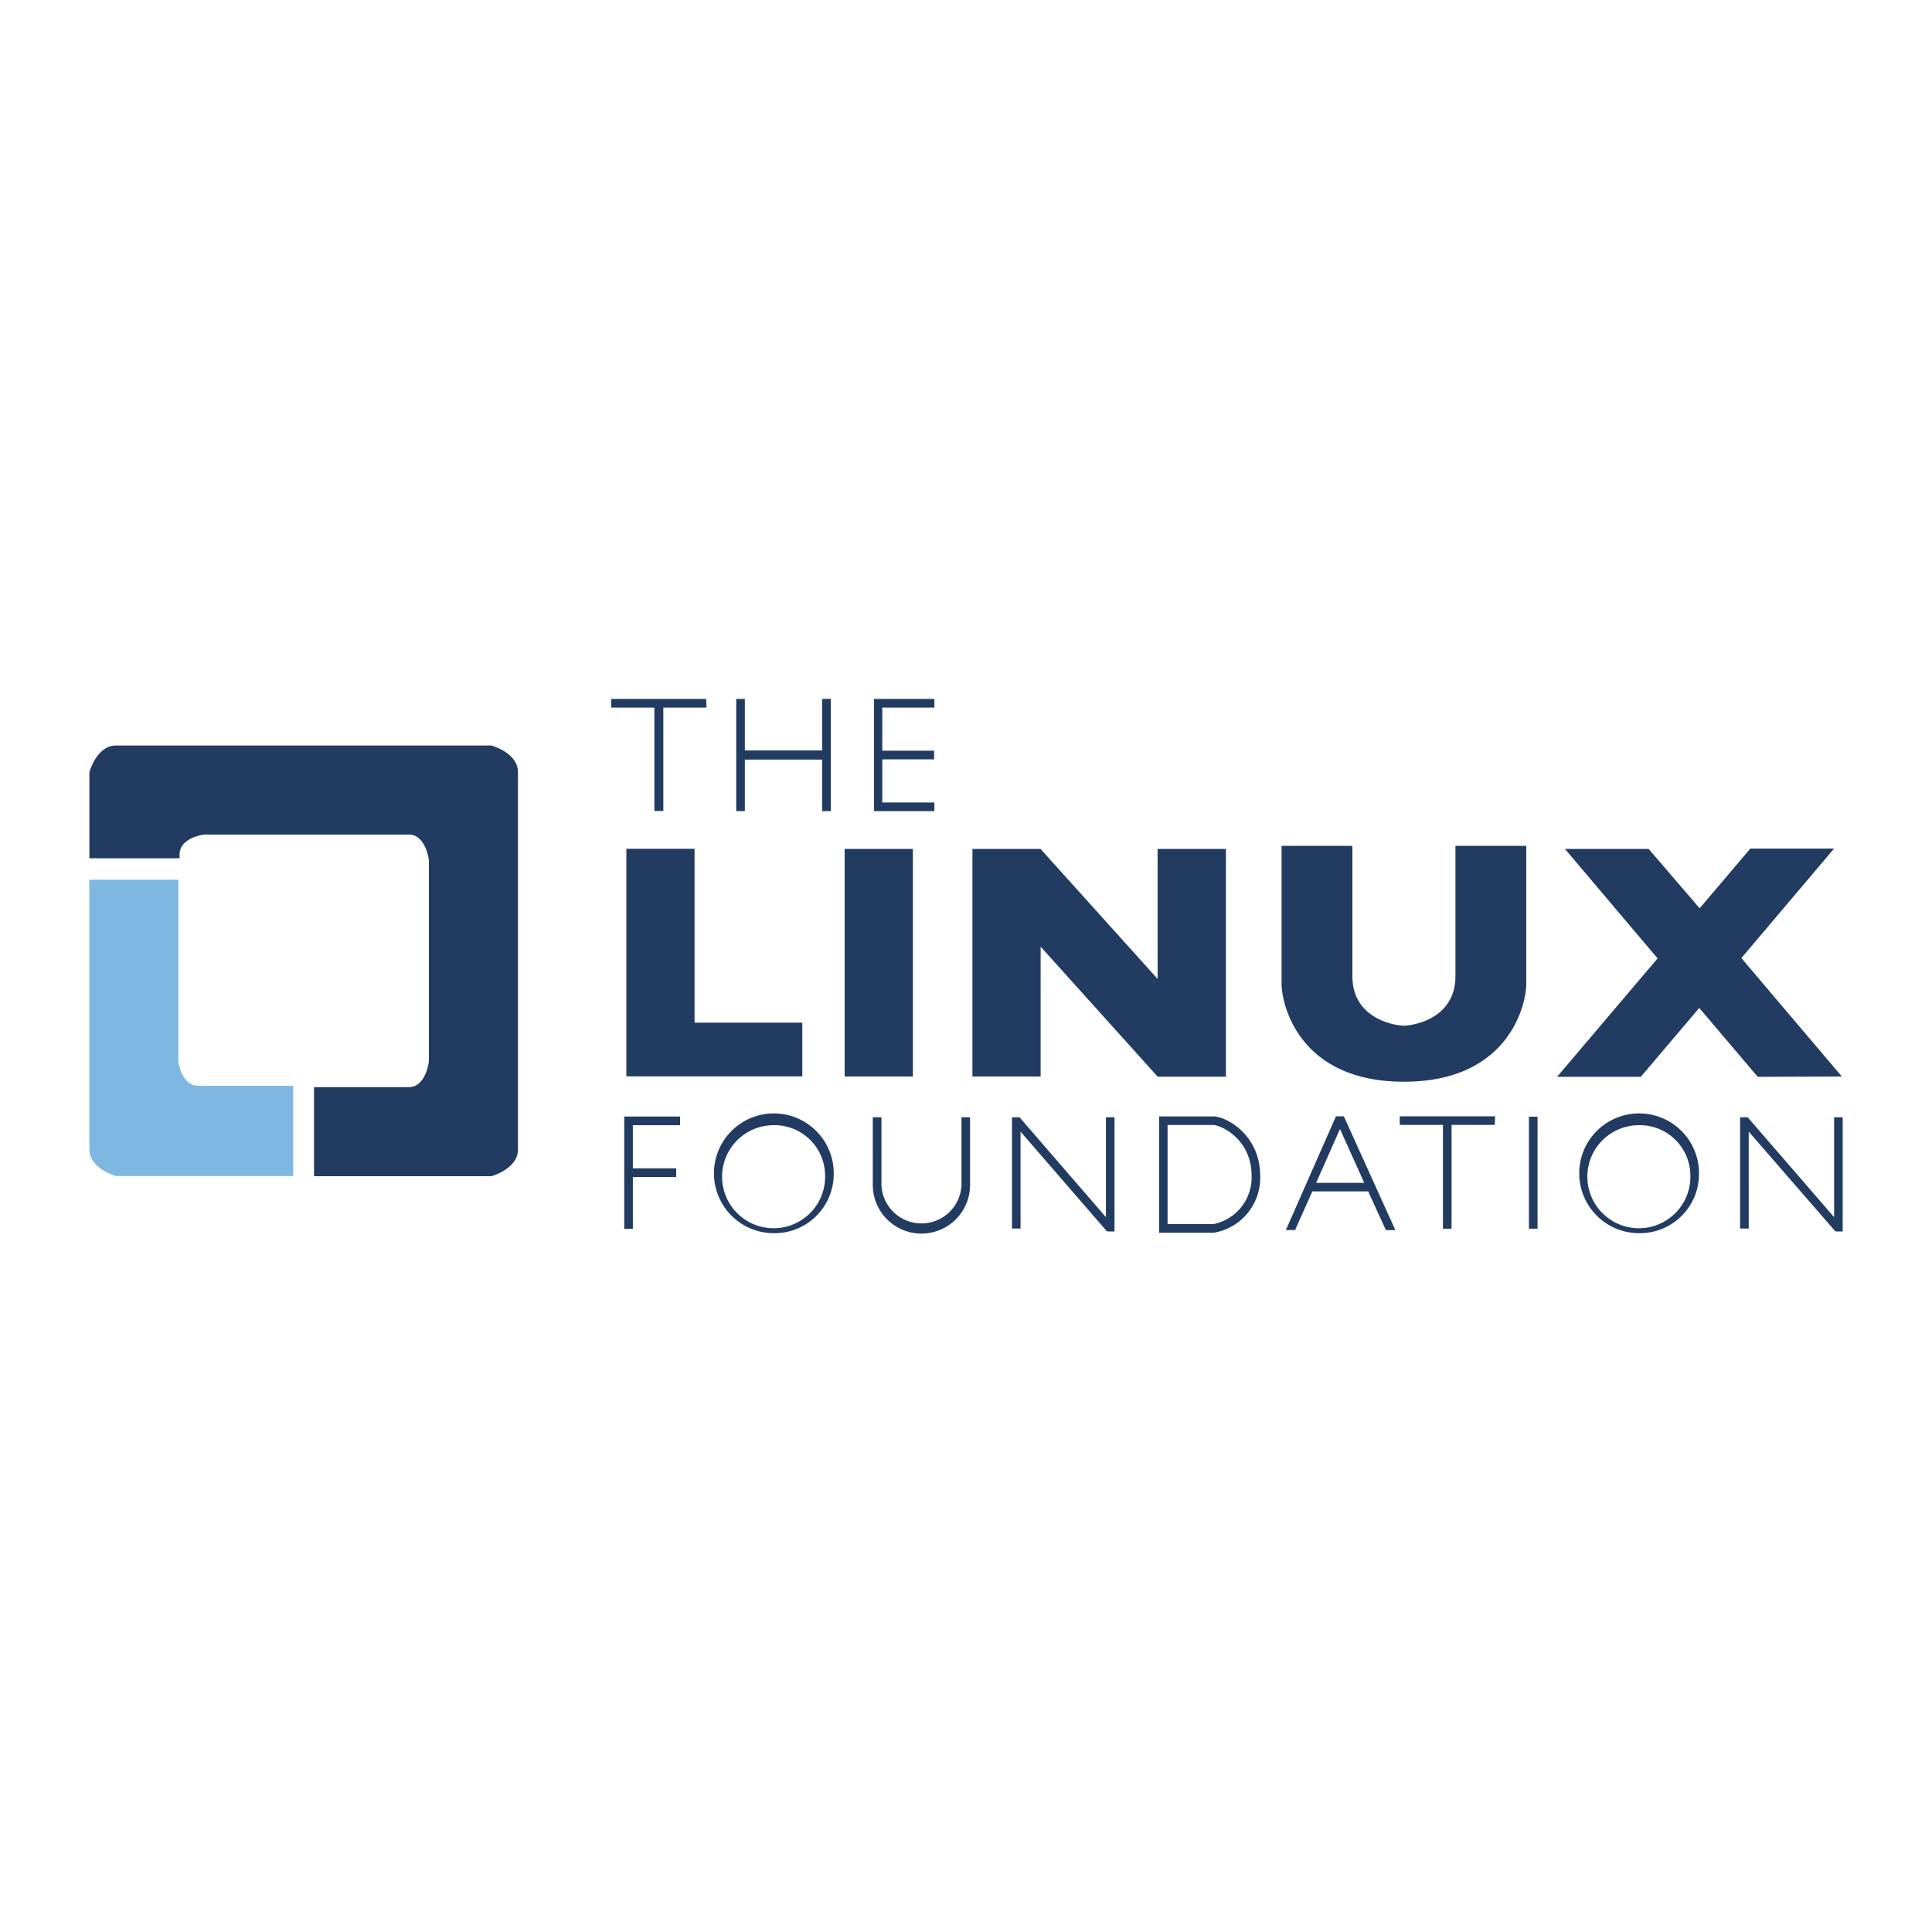 <svg id="f508912b-35ff-418e-a10e-f155073eafbc" data-name="Logos" xmlns="http://www.w3.org/2000/svg" viewBox="0 0 300 300"><defs><style>.b9f0f3db-fc29-40be-bcdf-b602a48599cf{fill:#7eb7e2;}.b4abc8ce-71c6-41ec-a471-1280dce2d45d{fill:#223b61;}</style></defs><title>ClientLogos-Vector</title><path id="bbb7d112-afbc-4d15-be40-191265fa1645" data-name="colorgroup1" class="b9f0f3db-fc29-40be-bcdf-b602a48599cf" d="M13.87,136.61H27.69v28.21s.45,3.79,3.12,3.79H45.53v14H18s-4.12-1.12-4.12-4.13Z"/><path id="e9499c48-98df-4529-b67d-169691fe0d1a" data-name="colorgroup1" class="b4abc8ce-71c6-41ec-a471-1280dce2d45d" d="M76.3,115.76H18c-3,0-4.12,4.13-4.12,4.13v13.38h14v-.56c0-2.68,3.8-3.12,3.8-3.12H63.48c2.68,0,3.12,4,3.12,4v31.22s-.44,4-3.12,4H48.76v13.83H76.3s4.13-1.12,4.13-4.13V119.89C80.43,116.88,76.3,115.76,76.3,115.76Z"/><path id="a7b64afe-ac58-4d61-8f1d-b11c89ccca94" data-name="colorgroup1" class="b4abc8ce-71c6-41ec-a471-1280dce2d45d" d="M141.75,167.16H131.16V131.82h10.59Zm38-35.34V152l-18.18-20.18H151v35.34h10.59V147l18.18,20.19h10.59V131.82ZM286,167.16l-15.6-18.39,14.39-17h-13l-7.87,9.27L256,131.82H243l14.39,17-15.61,18.39h13l9.08-10.7,9.08,10.7ZM107.85,158.8v-27H97.26v35.34h27.32V158.8ZM226,131.34v20.24c0,6.77-6.85,7.69-8,7.69s-8-.92-8-7.69V131.34H199v21.41c0,3.18,2.67,15.22,19,15.22s19-12,19-15.22V131.34Zm6.16,42H217.35v1.33h14.76ZM109.66,108.53H94.9v1.34h6.71v16.06H103V109.87h6.71Zm18,0v8h-12v-8h-1.34v17.42h1.34v-8h12v8H129V108.51Zm17.43,1.34v-1.34h-9.38v17.42h9.38v-1.34H137v-6.7h8.05v-1.34H137v-6.7Zm80.31,64.34h-1.34v16.58h1.34Zm13.35-.81h-1.34v17.39h1.34Zm-65.69,17.83V173.49h-1.33V189l-13.42-15.51h-1.17v17.28h1.33V175.72l13.42,15.49Zm113.07,0V173.49H284.8V189l-13.42-15.51H270.2v17.28h1.34V175.72L285,191.21ZM105.6,174.72v-1.34H96.93v17.44h1.34v-8.06H105v-1.34H98.27v-6.7Zm23.86,7.71a9.3,9.3,0,1,0-9.3,9.06A9.19,9.19,0,0,0,129.46,182.43Zm-1.34,0a8,8,0,1,1-8-7.71A7.85,7.85,0,0,1,128.12,182.43Zm135.7,0a9.3,9.3,0,1,0-9.3,9.06A9.19,9.19,0,0,0,263.82,182.43Zm-1.34,0a8,8,0,1,1-8-7.71A7.85,7.85,0,0,1,262.48,182.43ZM150.63,184V173.49H149.3V184a6.22,6.22,0,0,1-12.43,0V173.49h-1.34V184a7.55,7.55,0,0,0,15.1,0Zm45.05-1.39c0-6.41-5.27-9.25-7.27-9.25H180v18.06h8.45A8.63,8.63,0,0,0,195.68,182.63Zm-14.38-7.92h7.11c1.05,0,5.94,2.07,5.94,7.92a7.39,7.39,0,0,1-5.94,7.47H181.3ZM212.45,185h-8.67L201.1,191h-1.43l7.78-17.66h1.22l8,17.67h-1.47Zm-.61-1.33-3.77-8.36-3.7,8.36Z"/></svg>